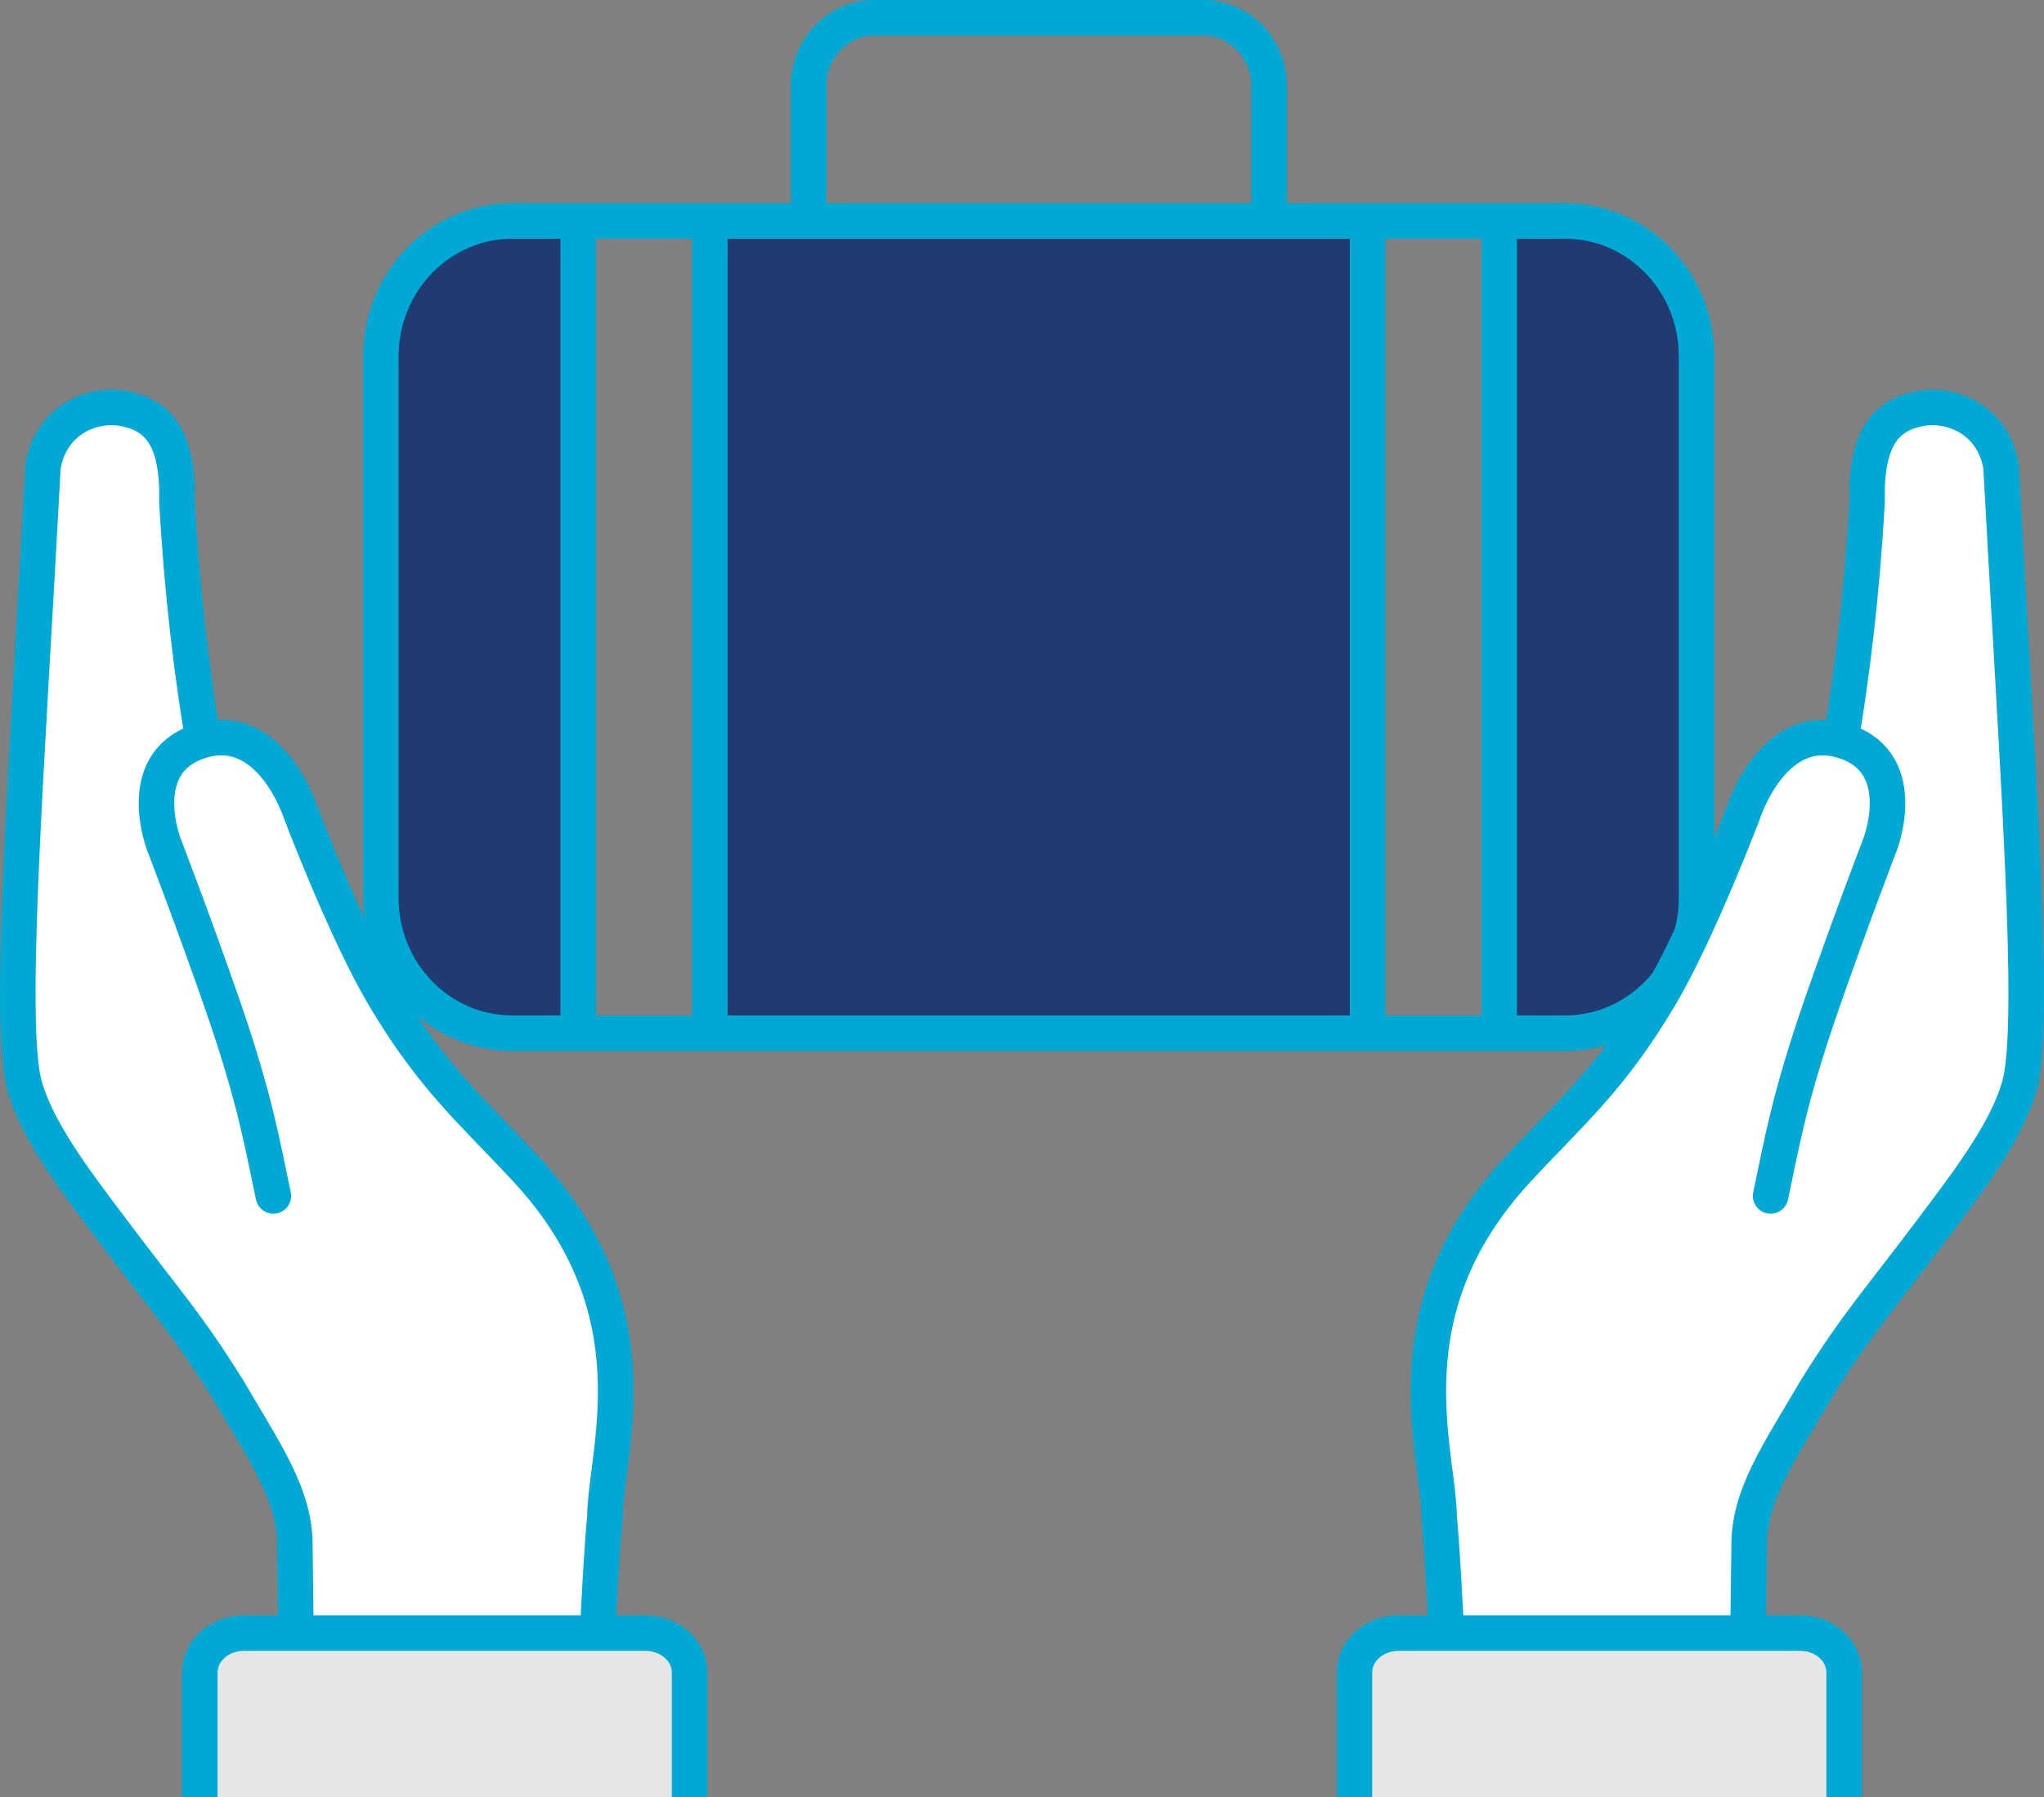 <?xml version="1.0" encoding="UTF-8"?>
<svg id="_レイヤー_2" data-name="レイヤー 2" xmlns="http://www.w3.org/2000/svg" viewBox="0 0 115.07 101.19">
  <rect x="0" y="0" width="115.07" height="101.19" fill="#808080" stroke="none"/>
  <defs>
    <style>
      .cls-1 {
        fill: #203a72;
      }

      .cls-2 {
        fill: #fff;
        stroke-linecap: round;
      }

      .cls-2, .cls-3, .cls-4 {
        stroke: #00a9d3;
        stroke-width: 2px;
      }

      .cls-2, .cls-4 {
        stroke-linejoin: round;
      }

      .cls-3 {
        fill: none;
        stroke-miterlimit: 10;
      }

      .cls-4 {
        fill: #e6e6e6;
      }
    </style>
  </defs>
  <g id="_レイヤー_2-2" data-name="レイヤー 2">
    <g>
      <g>
        <path class="cls-1" d="M95.51,20.06v30.49c0,4.21-3.31,7.62-7.41,7.62h-3.7V12.43h3.7c4.09,0,7.41,3.41,7.41,7.62Z"/>
        <polygon class="cls-1" points="76.99 12.43 76.99 58.17 39.96 58.17 39.96 12.43 45.51 12.43 71.44 12.43 76.99 12.43"/>
        <path class="cls-1" d="M32.55,12.43v45.73h-3.7c-4.09,0-7.41-3.41-7.41-7.62v-30.49c0-4.21,3.31-7.62,7.41-7.62h3.7Z"/>
        <path class="cls-3" d="M84.4,58.17h3.7c4.09,0,7.41-3.41,7.41-7.62v-30.49c0-4.21-3.31-7.62-7.41-7.62H28.85c-4.09,0-7.41,3.41-7.41,7.62v30.49c0,4.21,3.31,7.62,7.41,7.62h55.56Z"/>
        <path class="cls-3" d="M71.44,12.43v-7.62c0-2.1-1.67-3.81-3.7-3.81h-18.52c-2.04,0-3.7,1.72-3.7,3.81v7.62"/>
        <line class="cls-3" x1="84.4" y1="12.43" x2="84.4" y2="58.17"/>
        <line class="cls-3" x1="76.99" y1="12.43" x2="76.99" y2="58.17"/>
        <line class="cls-3" x1="39.96" y1="12.43" x2="39.96" y2="58.17"/>
        <line class="cls-3" x1="32.55" y1="12.43" x2="32.55" y2="58.17"/>
      </g>
      <g>
        <g>
          <path class="cls-2" d="M98.36,96.02l.11-9.03c0-2.83,1.66-5.17,3.76-8.76,2.39-3.83,3.48-4.92,6.61-9.1,2.2-2.91,4.19-5.59,4.86-8.05.97-3.56-.19-18.6-1.05-34.84-.46-2.61-2.78-3.57-4.55-3.24-1.79.34-3.08,1.48-2.99,5.2-.54,9.94-2.23,19.34-4.9,28.43l-15.04,15.67-3.33,24.64"/>
          <path class="cls-2" d="M81.64,97.01s-.29-8.08-.62-11.56c-.04-3.81-2.98-11.62,4.41-19.6,3.07-3.31,5.25-5.1,8.02-9.77,2.14-3.61,4.69-10.33,4.69-10.33,0,0,1.74-5.45,5.84-3.97,3.6,1.3,1.86,5.77,1.86,5.77,0,0-1.68,4.36-3.32,9.09-1.83,5.29-2.22,7.79-2.84,10.69"/>
        </g>
        <path class="cls-4" d="M103.82,101.19v-7.03c0-1.23-1.11-2.22-2.49-2.22h-22.59c-1.37,0-2.49.99-2.49,2.22v7.03"/>
      </g>
      <g>
        <path class="cls-2" d="M16.71,96.02l-.11-9.03c0-2.83-1.66-5.17-3.76-8.76-2.39-3.83-3.48-4.92-6.61-9.1-2.2-2.91-4.19-5.59-4.86-8.05-.97-3.56.19-18.6,1.05-34.84.46-2.61,2.78-3.57,4.55-3.24,1.79.34,3.08,1.48,2.99,5.2.54,9.94,2.23,19.34,4.9,28.43l15.04,15.67,3.33,24.64"/>
        <path class="cls-2" d="M33.43,97.01s.29-8.08.62-11.56c.04-3.81,2.98-11.62-4.41-19.6-3.07-3.31-5.25-5.1-8.02-9.77-2.14-3.61-4.69-10.33-4.69-10.33,0,0-1.74-5.45-5.84-3.97-3.6,1.3-1.86,5.77-1.86,5.77,0,0,1.68,4.36,3.32,9.09,1.83,5.29,2.22,7.79,2.84,10.69"/>
      </g>
      <path class="cls-4" d="M11.25,101.19v-7.03c0-1.23,1.11-2.22,2.49-2.22h22.59c1.37,0,2.49.99,2.49,2.22v7.03"/>
    </g>
  </g>
</svg>